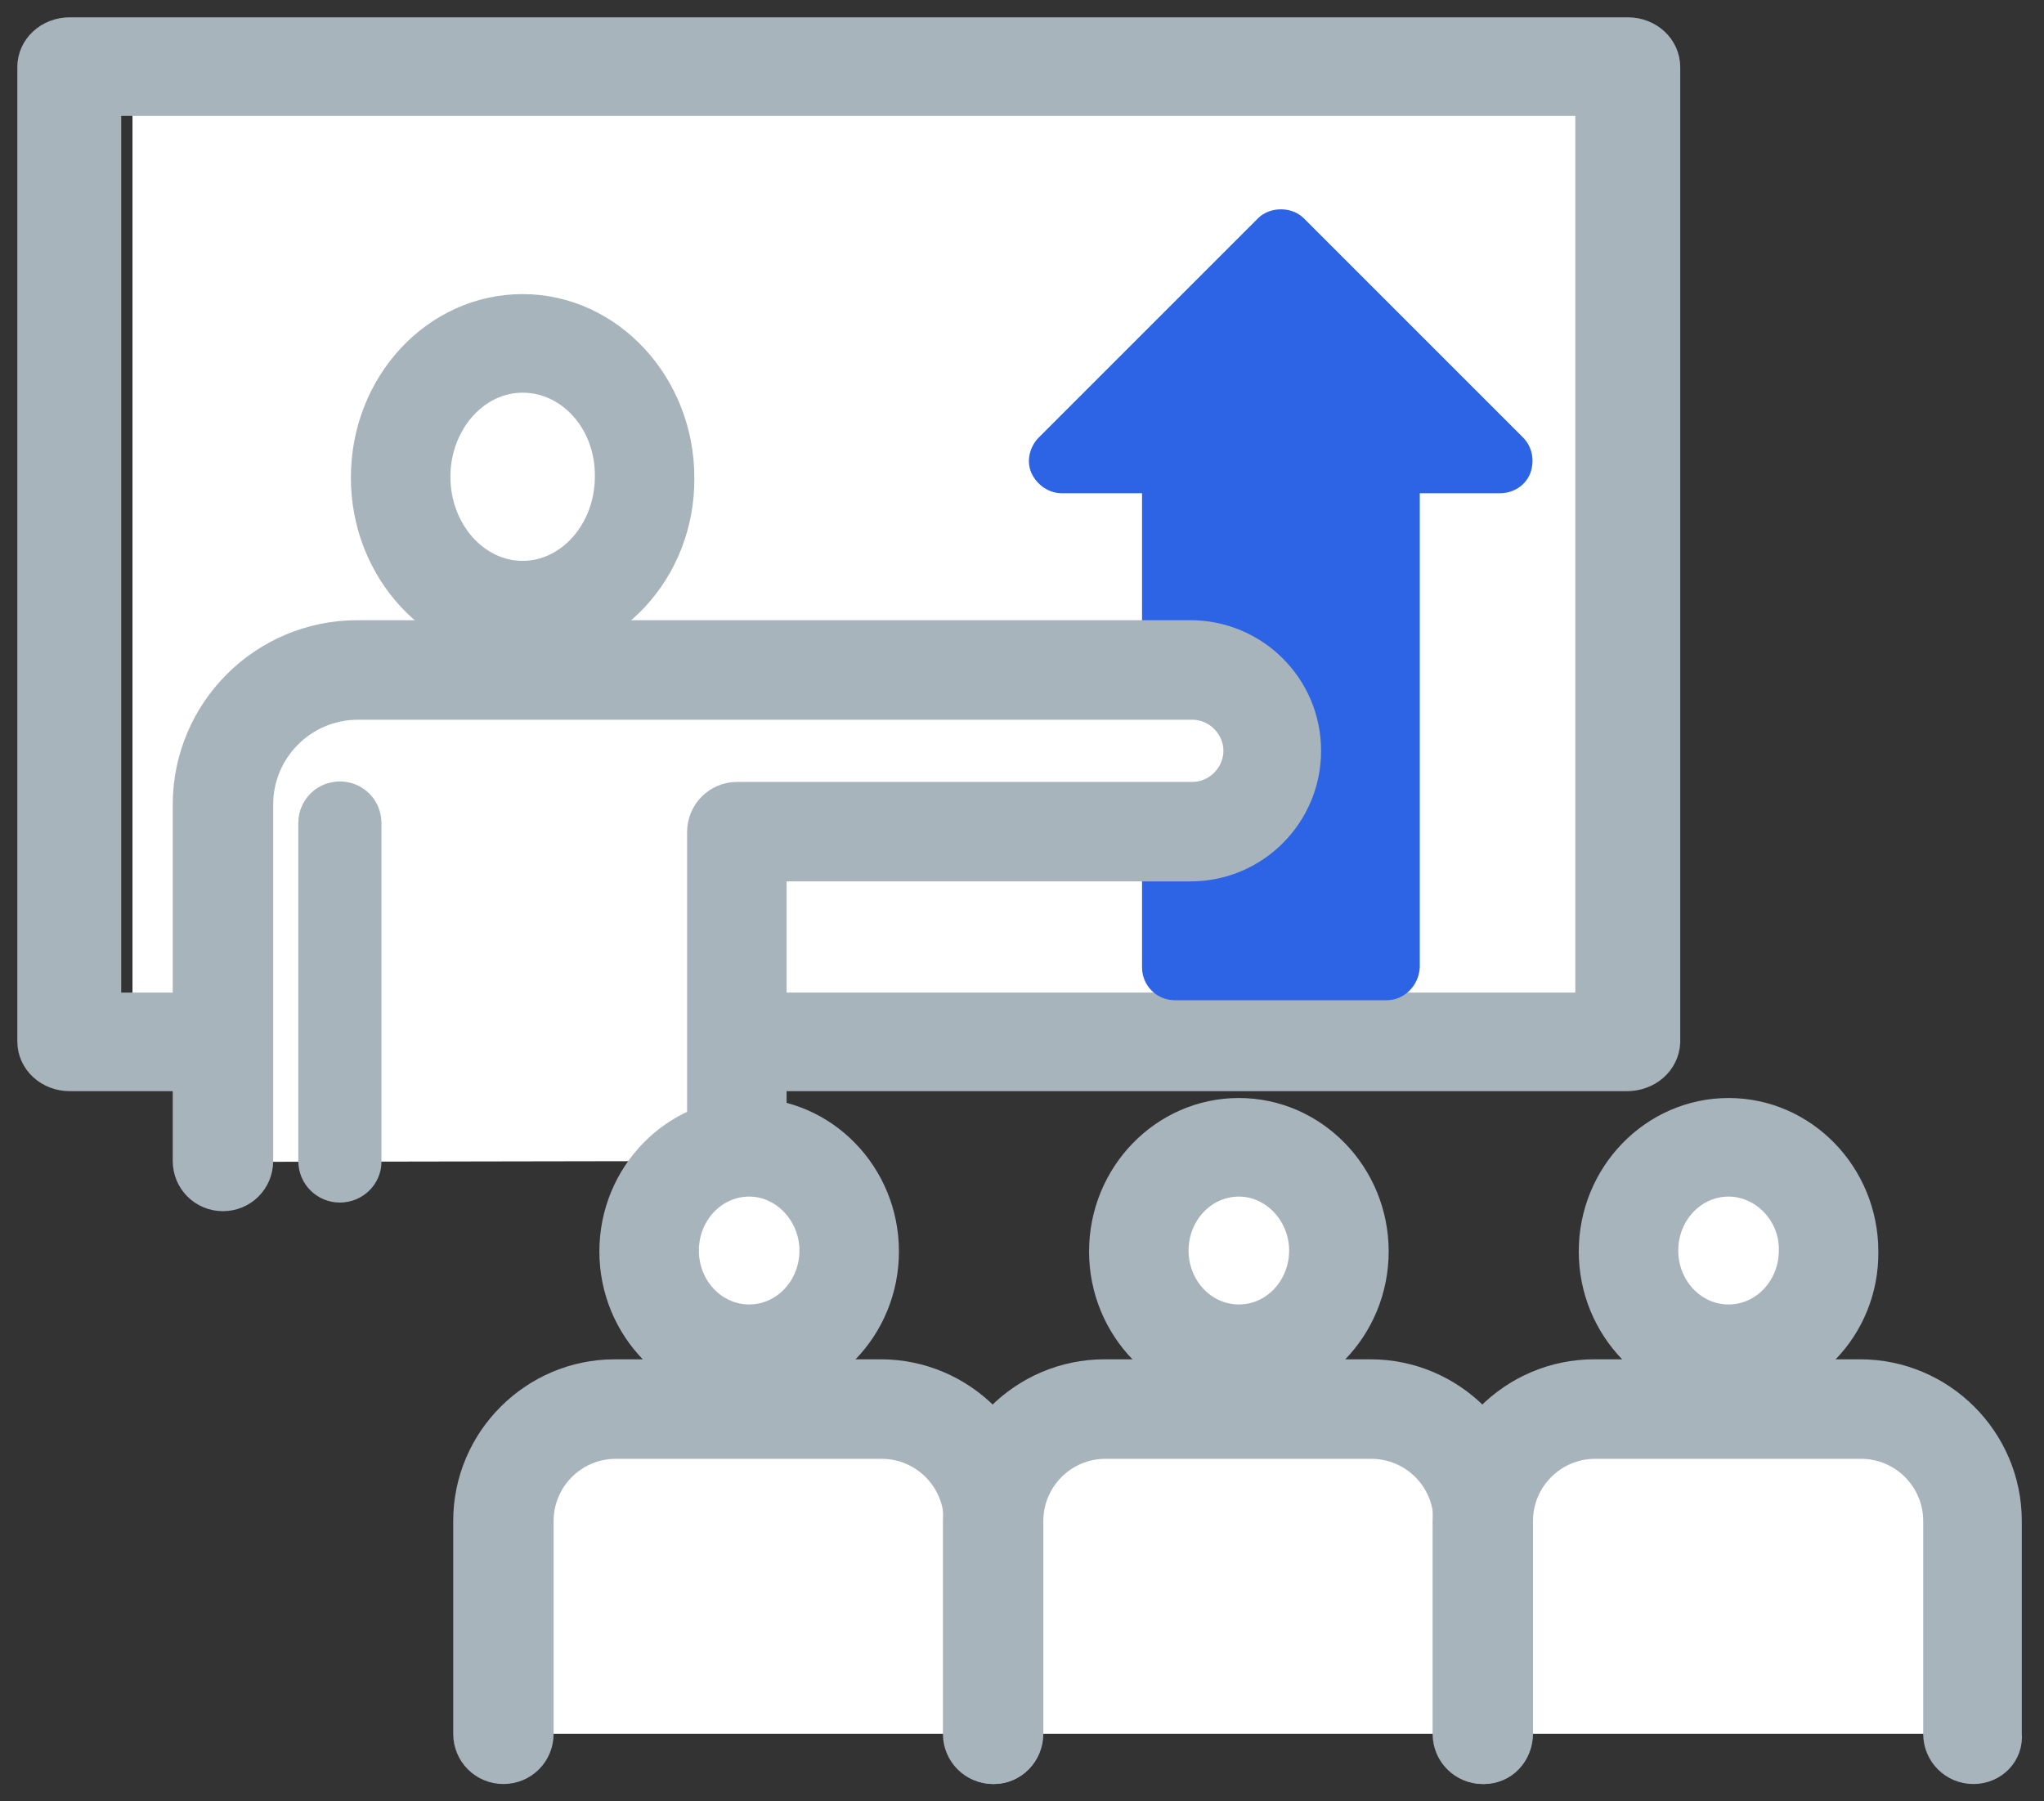 <svg width="59" height="52" viewBox="0 0 59 52" fill="none" xmlns="http://www.w3.org/2000/svg">
<rect x="0" y="0" width="59" height="52" fill="#333333" stroke="none"/>
<path d="M45.939 1.949H3.824V30.483H45.939V1.949Z" fill="white"/>
<path d="M46.958 31H2.014C1.451 31 1 30.584 1 30.063V1.937C1 1.416 1.451 1 2.014 1H46.986C47.549 1 48 1.416 48 1.937V30.089C47.972 30.61 47.521 31 46.958 31ZM2.999 29.153H45.972V2.847H2.999V29.153Z" fill="#A7B4BC" stroke="#A7B4BC"/>
<path fill-rule="evenodd" clip-rule="evenodd" d="M40.032 28.874C40.032 28.874 40.032 28.874 40.032 28.874C40.533 28.874 40.956 28.452 40.982 27.925V14.238H43.303C43.698 14.238 44.041 14.001 44.173 13.658C44.305 13.289 44.225 12.893 43.962 12.629L37.633 6.3C37.29 5.957 36.657 5.957 36.314 6.3L29.985 12.629C29.721 12.893 29.616 13.315 29.774 13.658C29.932 14.001 30.275 14.238 30.644 14.238H32.965V27.925C32.965 28.443 33.373 28.86 33.888 28.874L33.888 28.875H40.032L40.032 28.874Z" fill="#2D64E5"/>
<path d="M18.619 13.763C18.619 15.899 17.037 17.64 15.085 17.64C13.133 17.64 11.551 15.899 11.551 13.763C11.551 11.627 13.133 9.887 15.085 9.887C17.037 9.887 18.619 11.627 18.619 13.763Z" fill="white"/>
<path d="M15.085 18.589C12.633 18.589 10.628 16.427 10.628 13.79C10.628 11.126 12.633 8.99 15.085 8.99C17.538 8.99 19.542 11.153 19.542 13.79C19.568 16.427 17.564 18.589 15.085 18.589ZM15.085 10.836C13.661 10.836 12.501 12.155 12.501 13.763C12.501 15.372 13.661 16.691 15.085 16.691C16.509 16.691 17.67 15.372 17.67 13.763C17.696 12.155 16.536 10.836 15.085 10.836Z" fill="#A7B4BC" stroke="#A7B4BC"/>
<path d="M6.435 33.541V23.256C6.435 21.094 8.176 19.354 10.338 19.354H19.858H19.884H34.389C35.681 19.354 36.709 20.382 36.709 21.674C36.709 22.966 35.681 23.995 34.389 23.995H21.282V33.515" fill="white"/>
<path d="M21.282 34.464C20.755 34.464 20.333 34.042 20.333 33.515V24.021C20.333 23.494 20.755 23.072 21.282 23.072H34.415C35.18 23.072 35.813 22.439 35.813 21.674C35.813 20.91 35.18 20.277 34.415 20.277H10.338C8.703 20.277 7.385 21.595 7.385 23.23V33.515C7.385 34.042 6.963 34.464 6.435 34.464C5.908 34.464 5.486 34.042 5.486 33.515V23.23C5.486 20.567 7.648 18.404 10.312 18.404H34.362C36.156 18.404 37.633 19.855 37.633 21.674C37.633 23.468 36.182 24.944 34.362 24.944H22.205V33.515C22.205 34.042 21.783 34.464 21.282 34.464Z" fill="#A7B4BC" stroke="#A7B4BC"/>
<path d="M9.811 34.465C9.283 34.465 8.861 34.043 8.861 33.515V23.758C8.861 23.23 9.283 22.809 9.811 22.809C10.338 22.809 10.76 23.23 10.76 23.758V33.542C10.76 34.043 10.338 34.465 9.811 34.465Z" fill="#A7B4BC" stroke="#A7B4BC" stroke-width="0.5"/>
<path d="M14.557 50.051V43.907C14.557 42.114 16.008 40.69 17.774 40.69H25.448C27.242 40.69 28.666 42.14 28.666 43.907V50.051" fill="white"/>
<path d="M14.557 50.051V43.907C14.557 42.114 16.008 40.69 17.774 40.69H25.448C27.242 40.69 28.666 42.14 28.666 43.907V50.051" stroke="#A7B4BC"/>
<path d="M28.692 51.001C28.165 51.001 27.743 50.579 27.743 50.051V43.907C27.743 42.641 26.715 41.613 25.449 41.613H17.775C16.509 41.613 15.48 42.641 15.48 43.907V50.051C15.48 50.579 15.058 51.001 14.531 51.001C14.004 51.001 13.582 50.579 13.582 50.051V43.907C13.582 41.613 15.454 39.74 17.748 39.74H25.422C27.717 39.74 29.589 41.613 29.589 43.907V50.051C29.615 50.579 29.193 51.001 28.692 51.001Z" fill="#A7B4BC" stroke="#A7B4BC"/>
<path d="M24.499 36.127C24.499 37.789 23.207 39.134 21.598 39.134C19.989 39.134 18.697 37.789 18.697 36.127C18.697 34.466 19.989 33.121 21.598 33.121C23.207 33.121 24.499 34.466 24.499 36.127Z" fill="white"/>
<path d="M21.625 40.056C19.515 40.056 17.801 38.289 17.801 36.127C17.801 33.964 19.515 32.197 21.625 32.197C23.734 32.197 25.448 33.964 25.448 36.127C25.448 38.289 23.734 40.056 21.625 40.056ZM21.625 34.043C20.543 34.043 19.673 34.966 19.673 36.1C19.673 37.234 20.543 38.157 21.625 38.157C22.706 38.157 23.576 37.234 23.576 36.1C23.576 34.993 22.706 34.043 21.625 34.043Z" fill="#A7B4BC" stroke="#A7B4BC"/>
<path d="M28.692 50.051V43.907C28.692 42.114 30.143 40.69 31.91 40.69H39.584C41.377 40.69 42.801 42.14 42.801 43.907V50.051" fill="white"/>
<path d="M42.828 51.001C42.3 51.001 41.878 50.579 41.878 50.051V43.907C41.878 42.641 40.85 41.613 39.584 41.613H31.91C30.644 41.613 29.616 42.641 29.616 43.907V50.051C29.616 50.579 29.194 51.001 28.666 51.001C28.139 51.001 27.717 50.579 27.717 50.051V43.907C27.717 41.613 29.589 39.74 31.884 39.74H39.557C41.852 39.74 43.724 41.613 43.724 43.907V50.051C43.751 50.579 43.355 51.001 42.828 51.001Z" fill="#A7B4BC" stroke="#A7B4BC"/>
<path d="M38.661 36.127C38.661 37.789 37.368 39.134 35.76 39.134C34.151 39.134 32.859 37.789 32.859 36.127C32.859 34.466 34.151 33.121 35.76 33.121C37.368 33.121 38.661 34.466 38.661 36.127Z" fill="white"/>
<path d="M35.76 40.056C33.65 40.056 31.936 38.289 31.936 36.127C31.936 33.964 33.65 32.197 35.76 32.197C37.87 32.197 39.584 33.964 39.584 36.127C39.584 38.289 37.87 40.056 35.76 40.056ZM35.76 34.043C34.679 34.043 33.808 34.966 33.808 36.1C33.808 37.234 34.679 38.157 35.76 38.157C36.841 38.157 37.711 37.234 37.711 36.1C37.711 34.993 36.841 34.043 35.76 34.043Z" fill="#A7B4BC" stroke="#A7B4BC"/>
<path d="M42.827 50.051V43.907C42.827 42.114 44.278 40.69 46.044 40.69H53.718C55.512 40.69 56.936 42.14 56.936 43.907V50.051" fill="white"/>
<path d="M56.962 51.001C56.435 51.001 56.013 50.579 56.013 50.051V43.907C56.013 42.641 54.984 41.613 53.719 41.613H46.045C44.779 41.613 43.75 42.641 43.75 43.907V50.051C43.75 50.579 43.328 51.001 42.801 51.001C42.273 51.001 41.852 50.579 41.852 50.051V43.907C41.852 41.613 43.724 39.74 46.018 39.74H53.692C55.987 39.74 57.859 41.613 57.859 43.907V50.051C57.912 50.579 57.49 51.001 56.962 51.001Z" fill="#A7B4BC" stroke="#A7B4BC"/>
<path d="M52.795 36.127C52.795 37.789 51.503 39.134 49.895 39.134C48.286 39.134 46.994 37.789 46.994 36.127C46.994 34.466 48.286 33.121 49.895 33.121C51.503 33.121 52.795 34.466 52.795 36.127Z" fill="white"/>
<path d="M49.895 40.056C47.785 40.056 46.071 38.289 46.071 36.127C46.071 33.964 47.785 32.197 49.895 32.197C52.004 32.197 53.718 33.964 53.718 36.127C53.745 38.289 52.031 40.056 49.895 40.056ZM49.895 34.043C48.813 34.043 47.943 34.966 47.943 36.1C47.943 37.234 48.813 38.157 49.895 38.157C50.976 38.157 51.846 37.234 51.846 36.1C51.873 34.993 50.976 34.043 49.895 34.043Z" fill="#A7B4BC" stroke="#A7B4BC"/>
</svg>
